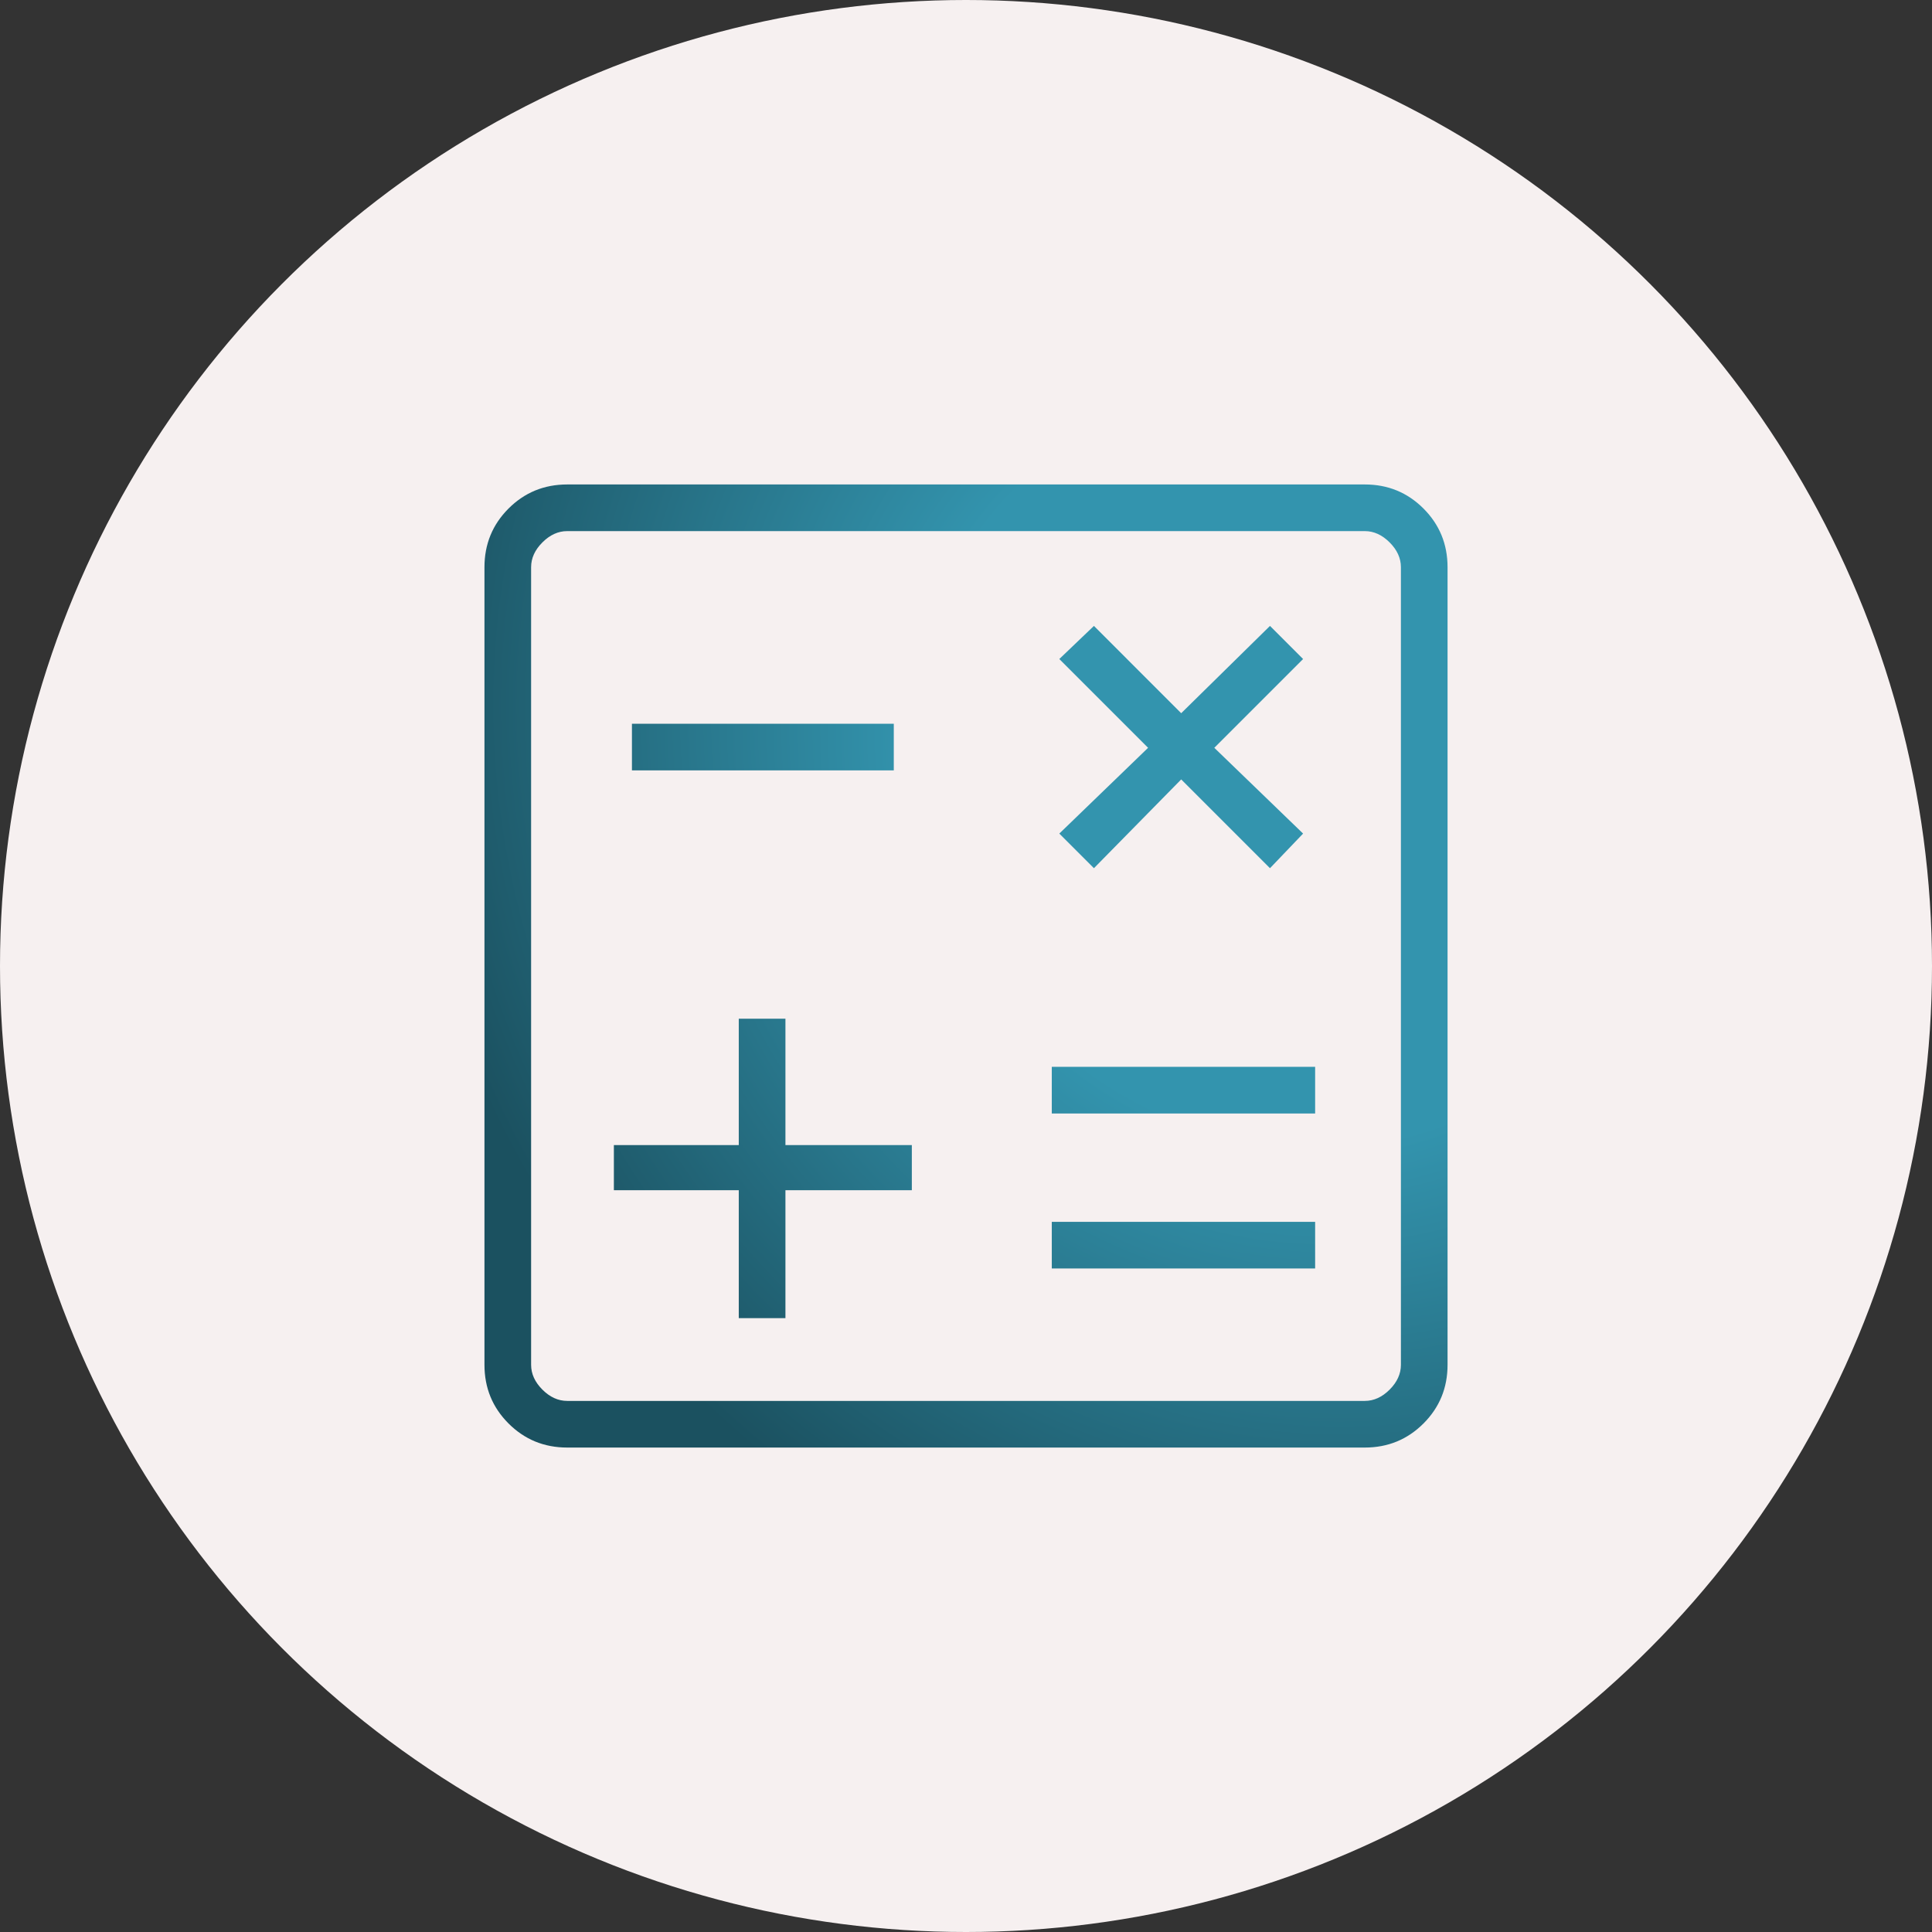 <svg width="111" height="111" viewBox="0 0 111 111" fill="none" xmlns="http://www.w3.org/2000/svg">
<rect x="0" y="0" width="111" height="111" fill="#333333" stroke="none"/>
<circle cx="55.5" cy="55.5" r="55.5" fill="#F6F0F0"/>
<path d="M42.445 75.732H45.126V68.383H52.388V65.789H45.126V58.527H42.445V65.789H35.269V68.383H42.445V75.732ZM60.429 72.879H75.559V70.199H60.429V72.879ZM60.429 63.974H75.559V61.293H60.429V63.974ZM62.85 49.881L67.864 44.78L72.965 49.881L74.867 47.892L69.766 42.964L74.867 37.863L72.965 35.961L67.864 40.976L62.85 35.961L60.861 37.863L65.962 42.964L60.861 47.892L62.85 49.881ZM36.307 44.261H51.351V41.581H36.307V44.261ZM32.589 83.167C31.264 83.167 30.14 82.706 29.217 81.784C28.295 80.862 27.834 79.738 27.834 78.412V32.589C27.834 31.264 28.295 30.14 29.217 29.217C30.14 28.295 31.264 27.834 32.589 27.834H78.412C79.738 27.834 80.862 28.295 81.784 29.217C82.706 30.14 83.167 31.264 83.167 32.589V78.412C83.167 79.738 82.706 80.862 81.784 81.784C80.862 82.706 79.738 83.167 78.412 83.167H32.589ZM32.589 80.487H78.412C78.931 80.487 79.406 80.271 79.839 79.839C80.271 79.406 80.487 78.931 80.487 78.412V32.589C80.487 32.07 80.271 31.595 79.839 31.163C79.406 30.73 78.931 30.514 78.412 30.514H32.589C32.07 30.514 31.595 30.73 31.163 31.163C30.73 31.595 30.514 32.07 30.514 32.589V78.412C30.514 78.931 30.73 79.406 31.163 79.839C31.595 80.271 32.07 80.487 32.589 80.487ZM30.514 30.514V80.487V30.514Z" fill="url(#paint0_diamond_245_5201)"/>
<defs>
<radialGradient id="paint0_diamond_245_5201" cx="0" cy="0" r="1" gradientUnits="userSpaceOnUse" gradientTransform="translate(74.054 44.259) rotate(135.219) scale(63.075 68.893)">
<stop offset="0.325" stop-color="#3394AE"/>
<stop offset="0.783" stop-color="#1B5160"/>
</radialGradient>
</defs>
</svg>
